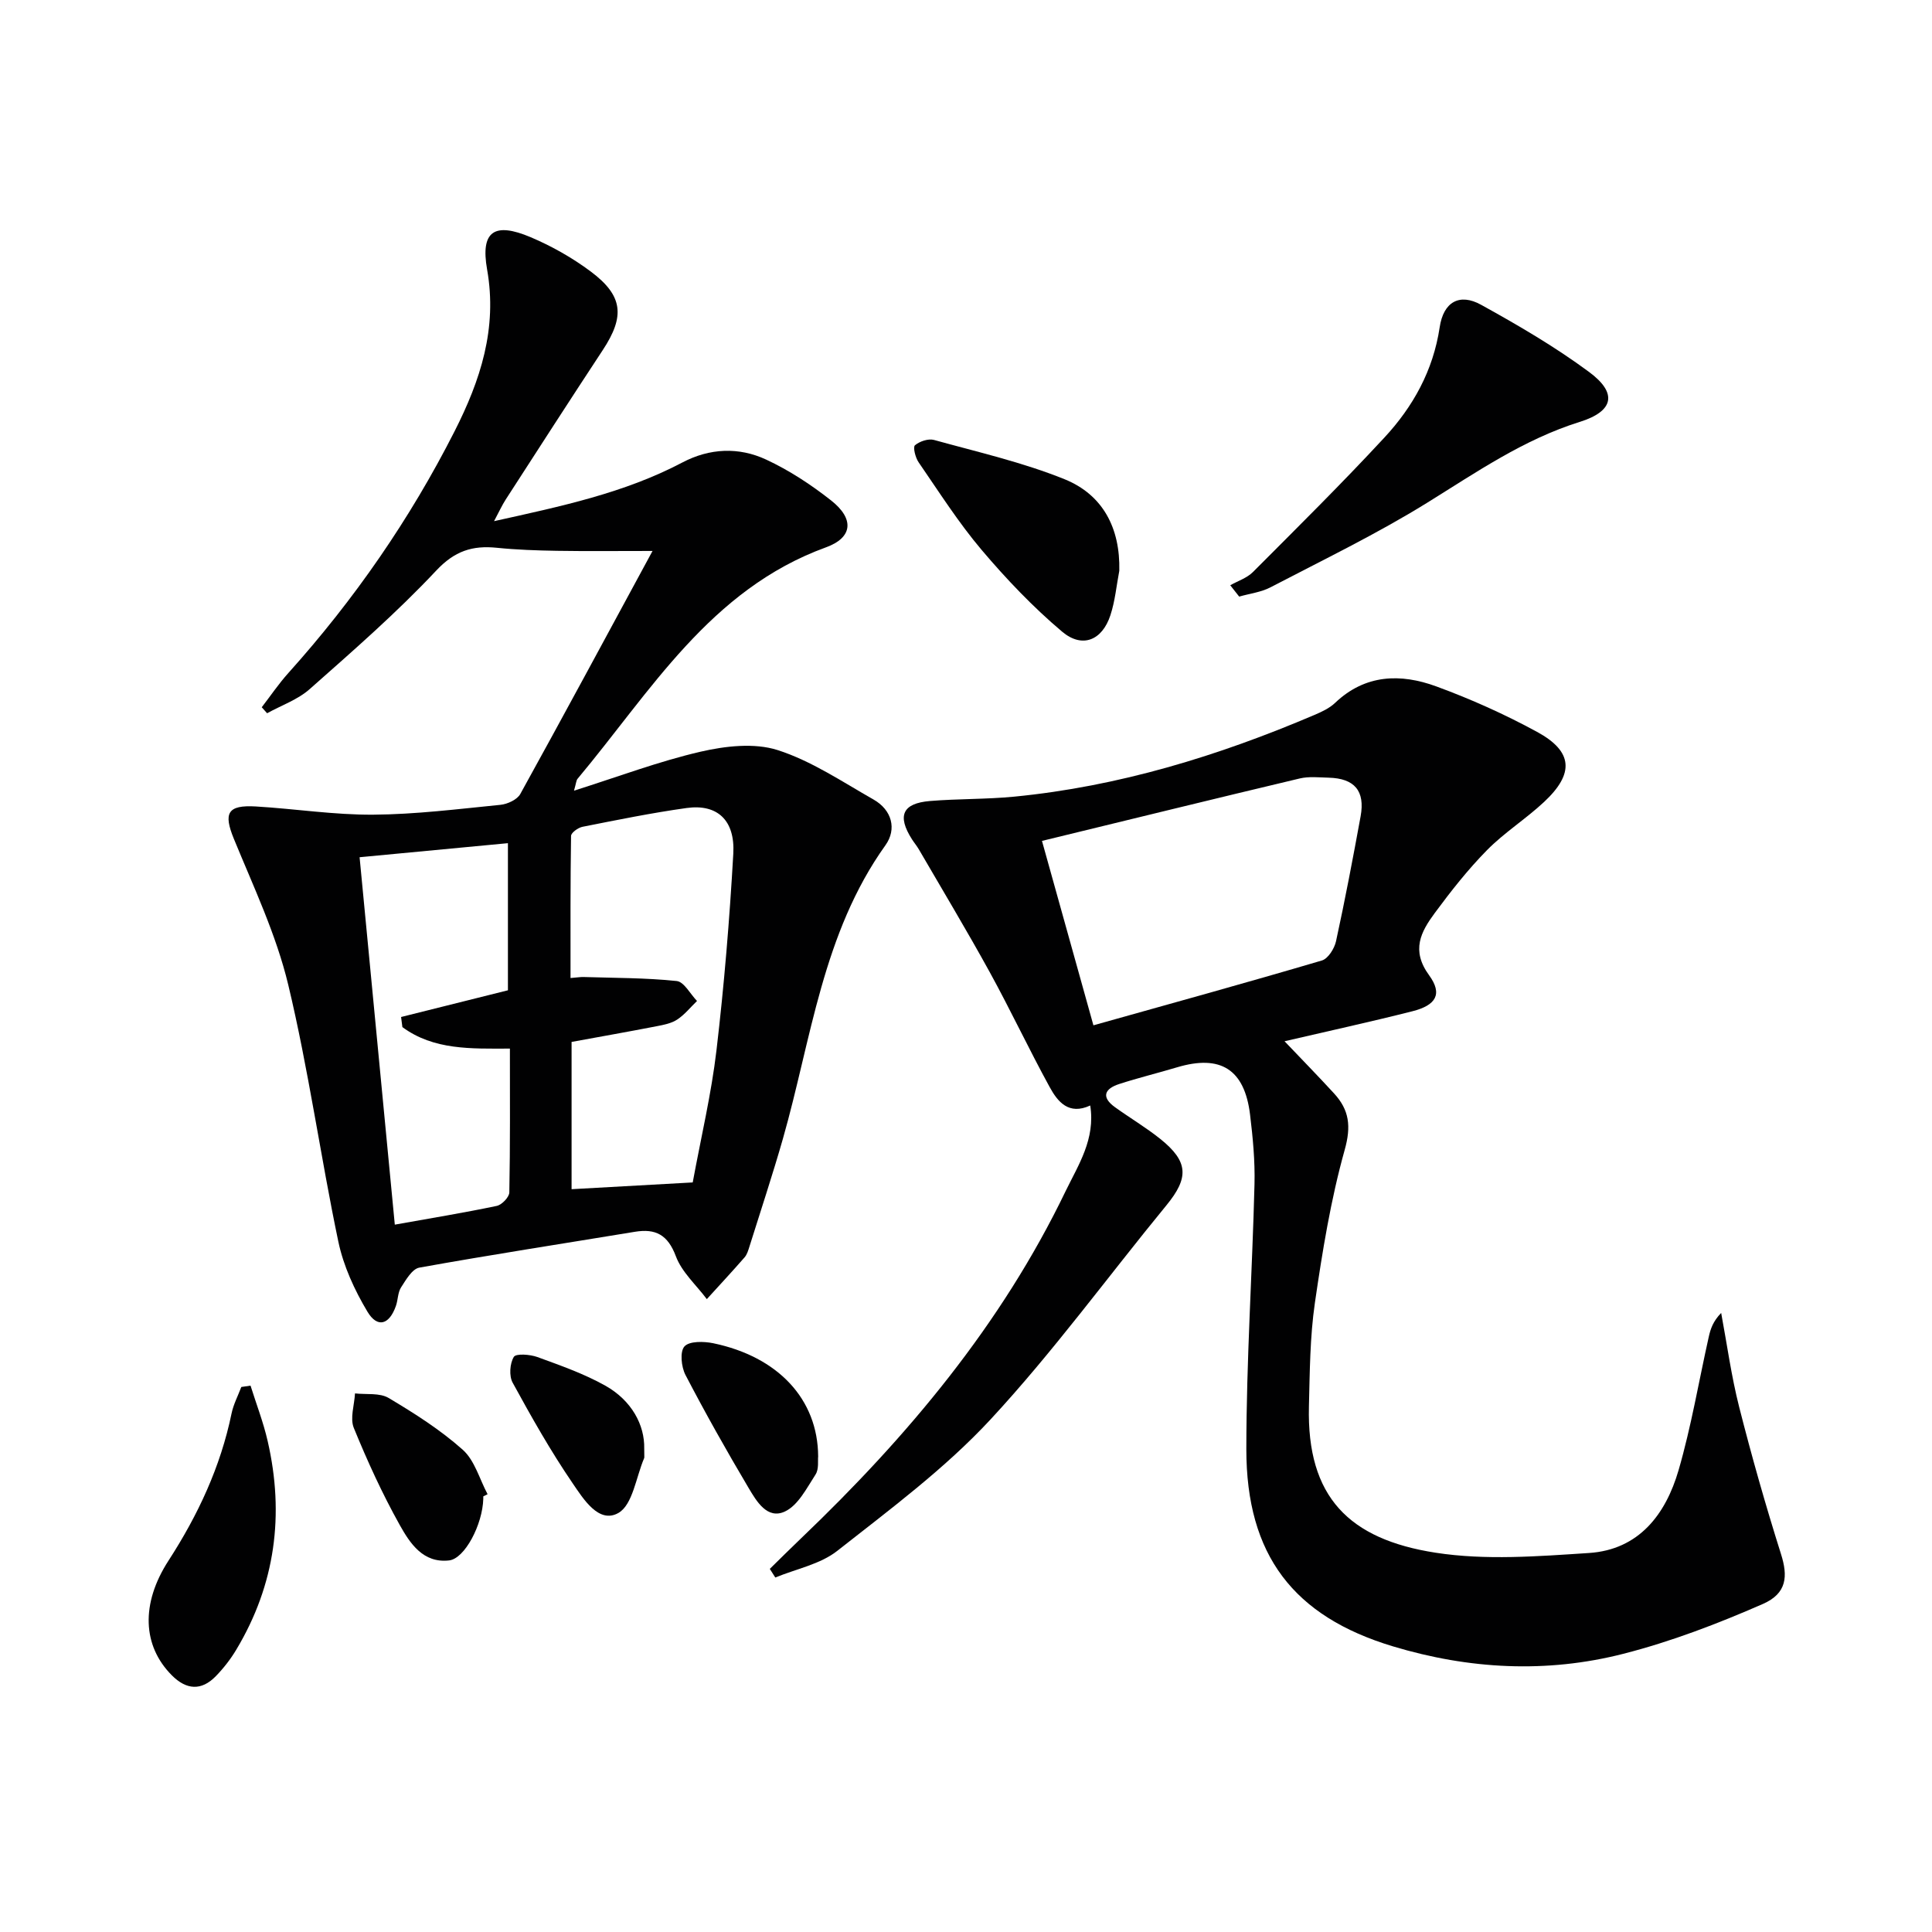 <svg enable-background="new 0 0 400 400" viewBox="0 0 400 400" xmlns="http://www.w3.org/2000/svg"><g fill="#010102"><path d="m225.72 228.88c-4.45 2.06-6.74-.78-8.39-3.8-4.31-7.86-8.12-15.99-12.44-23.85-4.71-8.56-9.75-16.94-14.66-25.39-.42-.72-.96-1.36-1.41-2.06-3.11-4.88-2-7.46 3.72-7.94 5.79-.48 11.64-.34 17.42-.9 21.67-2.11 42.24-8.42 62.18-16.92 1.52-.65 3.12-1.39 4.29-2.51 6.24-5.93 13.57-6.1 20.93-3.4 7.15 2.62 14.17 5.77 20.86 9.41 7.46 4.06 7.77 8.63 1.46 14.52-3.76 3.51-8.21 6.32-11.81 9.97-3.95 4.01-7.46 8.48-10.81 13.01-2.87 3.89-4.96 7.71-1.19 12.88 2.86 3.92 1.44 6.23-3.45 7.47-8.64 2.19-17.36 4.09-26.47 6.21 3.51 3.69 6.94 7.19 10.26 10.81 3.14 3.42 3.57 6.79 2.19 11.69-2.89 10.33-4.62 21.04-6.17 31.69-1.02 7.04-1.05 14.25-1.23 21.39-.47 18.79 8.32 27.53 26.21 30.31 10.36 1.61 21.21.75 31.78.06 10.33-.68 15.88-8 18.54-17.14 2.63-9.06 4.19-18.42 6.26-27.65.36-1.6.87-3.17 2.56-4.91 1.21 6.49 2.1 13.07 3.72 19.45 2.6 10.24 5.49 20.41 8.67 30.48 1.43 4.53 1.28 8.12-3.77 10.33-9.35 4.09-19 7.79-28.87 10.31-15.9 4.07-31.95 3.21-47.71-1.54-20.54-6.19-30.36-18.85-30.35-40.84.01-18.28 1.23-36.56 1.69-54.85.12-4.8-.34-9.64-.92-14.41-1.14-9.38-6.11-12.48-15.13-9.78-3.97 1.19-8.01 2.17-11.95 3.45-3.03.98-3.82 2.7-.86 4.82 3.1 2.23 6.41 4.19 9.38 6.57 5.84 4.69 5.91 8.04 1.24 13.73-12.14 14.79-23.44 30.34-36.42 44.34-9.41 10.15-20.77 18.58-31.71 27.19-3.54 2.79-8.52 3.74-12.84 5.53-.38-.6-.76-1.19-1.14-1.79 2.17-2.12 4.31-4.27 6.51-6.36 22.04-21.07 41.42-44.18 54.74-71.86 2.63-5.42 6.19-10.75 5.09-17.72zm.66-16.6c16.19-4.54 31.78-8.84 47.3-13.42 1.29-.38 2.6-2.48 2.93-3.99 1.87-8.58 3.51-17.21 5.09-25.86.96-5.27-1.26-7.86-6.62-8-1.99-.05-4.07-.29-5.97.16-17.68 4.2-35.32 8.54-53.38 12.93 3.55 12.72 6.87 24.63 10.65 38.18z"/><path d="m135.1 114.07c-7.56 0-13.69.07-19.81-.03-4.15-.07-8.32-.21-12.44-.63-5.04-.51-8.72.65-12.54 4.73-8.17 8.71-17.23 16.6-26.19 24.53-2.47 2.19-5.85 3.36-8.82 5-.37-.41-.74-.82-1.11-1.24 1.83-2.37 3.52-4.88 5.52-7.1 13.64-15.19 25.16-31.83 34.4-50.03 5.34-10.52 8.9-21.27 6.74-33.5-1.4-7.93 1.48-9.88 9.02-6.69 4.39 1.86 8.66 4.28 12.47 7.13 6.69 5.01 7.05 9.26 2.47 16.22-6.76 10.27-13.43 20.62-20.1 30.95-.77 1.19-1.36 2.5-2.42 4.49 13.91-3.08 26.99-5.83 38.99-12.15 5.66-2.98 11.69-3.23 17.34-.6 4.77 2.22 9.3 5.19 13.45 8.46 4.83 3.8 4.52 7.68-1.06 9.71-24.01 8.73-36.29 29.84-51.44 47.93-.27.33-.28.88-.73 2.45 9.18-2.9 17.56-6.07 26.21-8.07 5.12-1.18 11.11-1.87 15.93-.34 7 2.24 13.38 6.55 19.87 10.24 3.82 2.17 4.86 6.12 2.47 9.47-13.03 18.22-15.33 40.09-21.22 60.74-2.14 7.49-4.6 14.89-6.93 22.33-.25.79-.5 1.67-1.02 2.26-2.55 2.92-5.2 5.77-7.81 8.64-2.2-2.94-5.18-5.58-6.41-8.88-1.67-4.44-4.17-5.77-8.49-5.06-14.88 2.45-29.79 4.75-44.63 7.42-1.48.27-2.77 2.53-3.78 4.1-.68 1.06-.62 2.57-1.06 3.82-1.36 3.9-3.82 4.66-5.89 1.21-2.67-4.46-4.97-9.46-6.03-14.51-3.71-17.69-6.17-35.65-10.38-53.21-2.49-10.38-7.18-20.26-11.26-30.21-2.16-5.29-1.35-7.03 4.57-6.68 8.11.48 16.21 1.76 24.31 1.7 8.78-.06 17.57-1.17 26.33-2.04 1.46-.15 3.45-1.07 4.1-2.24 8.91-16.12 17.64-32.35 27.38-50.32zm8.32 130.74c1.74-9.44 3.86-18.34 4.92-27.37 1.59-13.51 2.71-27.09 3.48-40.67.4-6.99-3.34-10.36-9.66-9.48-7.23 1.01-14.39 2.47-21.56 3.89-.91.18-2.36 1.22-2.37 1.89-.15 9.75-.11 19.49-.11 29.42 1.39-.11 2.04-.23 2.69-.21 6.44.2 12.9.16 19.29.83 1.53.16 2.81 2.69 4.21 4.13-1.35 1.3-2.55 2.82-4.09 3.84-1.19.79-2.77 1.1-4.22 1.38-5.82 1.13-11.66 2.16-17.66 3.26v30.49c8.39-.47 16.47-.92 25.08-1.4zm-60.11-32.16c-.09-.7-.18-1.4-.27-2.09 7.37-1.84 14.75-3.69 22.12-5.53 0-10.09 0-20.13 0-30.46-10.45.99-20.44 1.94-30.71 2.91 2.45 25.61 4.85 50.64 7.29 76.07 7.49-1.34 14.33-2.46 21.1-3.88 1.06-.22 2.59-1.81 2.61-2.79.19-9.79.12-19.58.12-29.78-8.06.02-15.77.33-22.26-4.45z"/><path d="m254.71 121.17c1.58-.89 3.45-1.49 4.69-2.73 9.16-9.18 18.39-18.31 27.21-27.83 5.95-6.41 10.12-13.9 11.46-22.85.78-5.25 4.1-7.13 8.57-4.66 7.68 4.24 15.32 8.7 22.36 13.91 5.98 4.42 5.09 8.15-1.96 10.35-11.6 3.63-21.4 10.43-31.58 16.74-10.41 6.45-21.52 11.81-32.4 17.49-1.97 1.03-4.32 1.3-6.5 1.93-.62-.78-1.24-1.57-1.85-2.35z"/><path d="m231.74 118.17c-.59 3.07-.87 6.25-1.84 9.2-1.7 5.2-5.82 6.94-10.01 3.4-6.03-5.09-11.55-10.89-16.66-16.92-4.8-5.67-8.82-12.01-13.05-18.15-.66-.96-1.2-3.13-.75-3.51.97-.82 2.78-1.43 3.96-1.1 9.07 2.51 18.33 4.62 27.02 8.13 7.93 3.21 11.54 10.12 11.33 18.95z"/><path d="m51.87 286.88c1.2 3.83 2.66 7.59 3.55 11.49 3.49 15.21 1.59 29.68-6.49 43.16-1.18 1.98-2.64 3.85-4.24 5.5-3 3.08-6.1 2.85-9.11-.17-6.06-6.08-6.49-14.8-.68-23.77 6.1-9.43 10.76-19.4 13.04-30.44.39-1.89 1.33-3.66 2.02-5.49.63-.09 1.27-.19 1.91-.28z"/><path d="m169.39 301.55c-.1.82.19 2.6-.54 3.73-1.82 2.8-3.59 6.36-6.32 7.65-3.68 1.74-5.92-2.14-7.56-4.9-4.55-7.67-8.93-15.45-13.05-23.36-.87-1.67-1.19-4.83-.21-5.91 1.01-1.12 4-1.06 5.95-.66 13.42 2.79 21.68 11.58 21.73 23.45z"/><path d="m100.06 309.81v.5c-.15 5.34-3.83 12.39-7.08 12.76-5.4.61-8.11-3.57-10.22-7.34-3.61-6.46-6.71-13.24-9.51-20.1-.82-2.01.12-4.74.25-7.14 2.35.27 5.11-.16 6.97.95 5.36 3.19 10.71 6.59 15.34 10.72 2.48 2.21 3.47 6.08 5.14 9.2-.3.14-.59.3-.89.45z"/><path d="m133.38 299.92c0 1.63.05 1.82-.01 1.96-1.69 3.94-2.37 9.68-5.35 11.37-4.05 2.29-7.26-2.94-9.45-6.14-4.56-6.67-8.55-13.74-12.43-20.84-.77-1.4-.59-3.97.24-5.34.44-.74 3.36-.52 4.88.03 4.79 1.75 9.67 3.46 14.09 5.94 5.42 3.06 8.14 8.11 8.03 13.02z"/></g></svg>